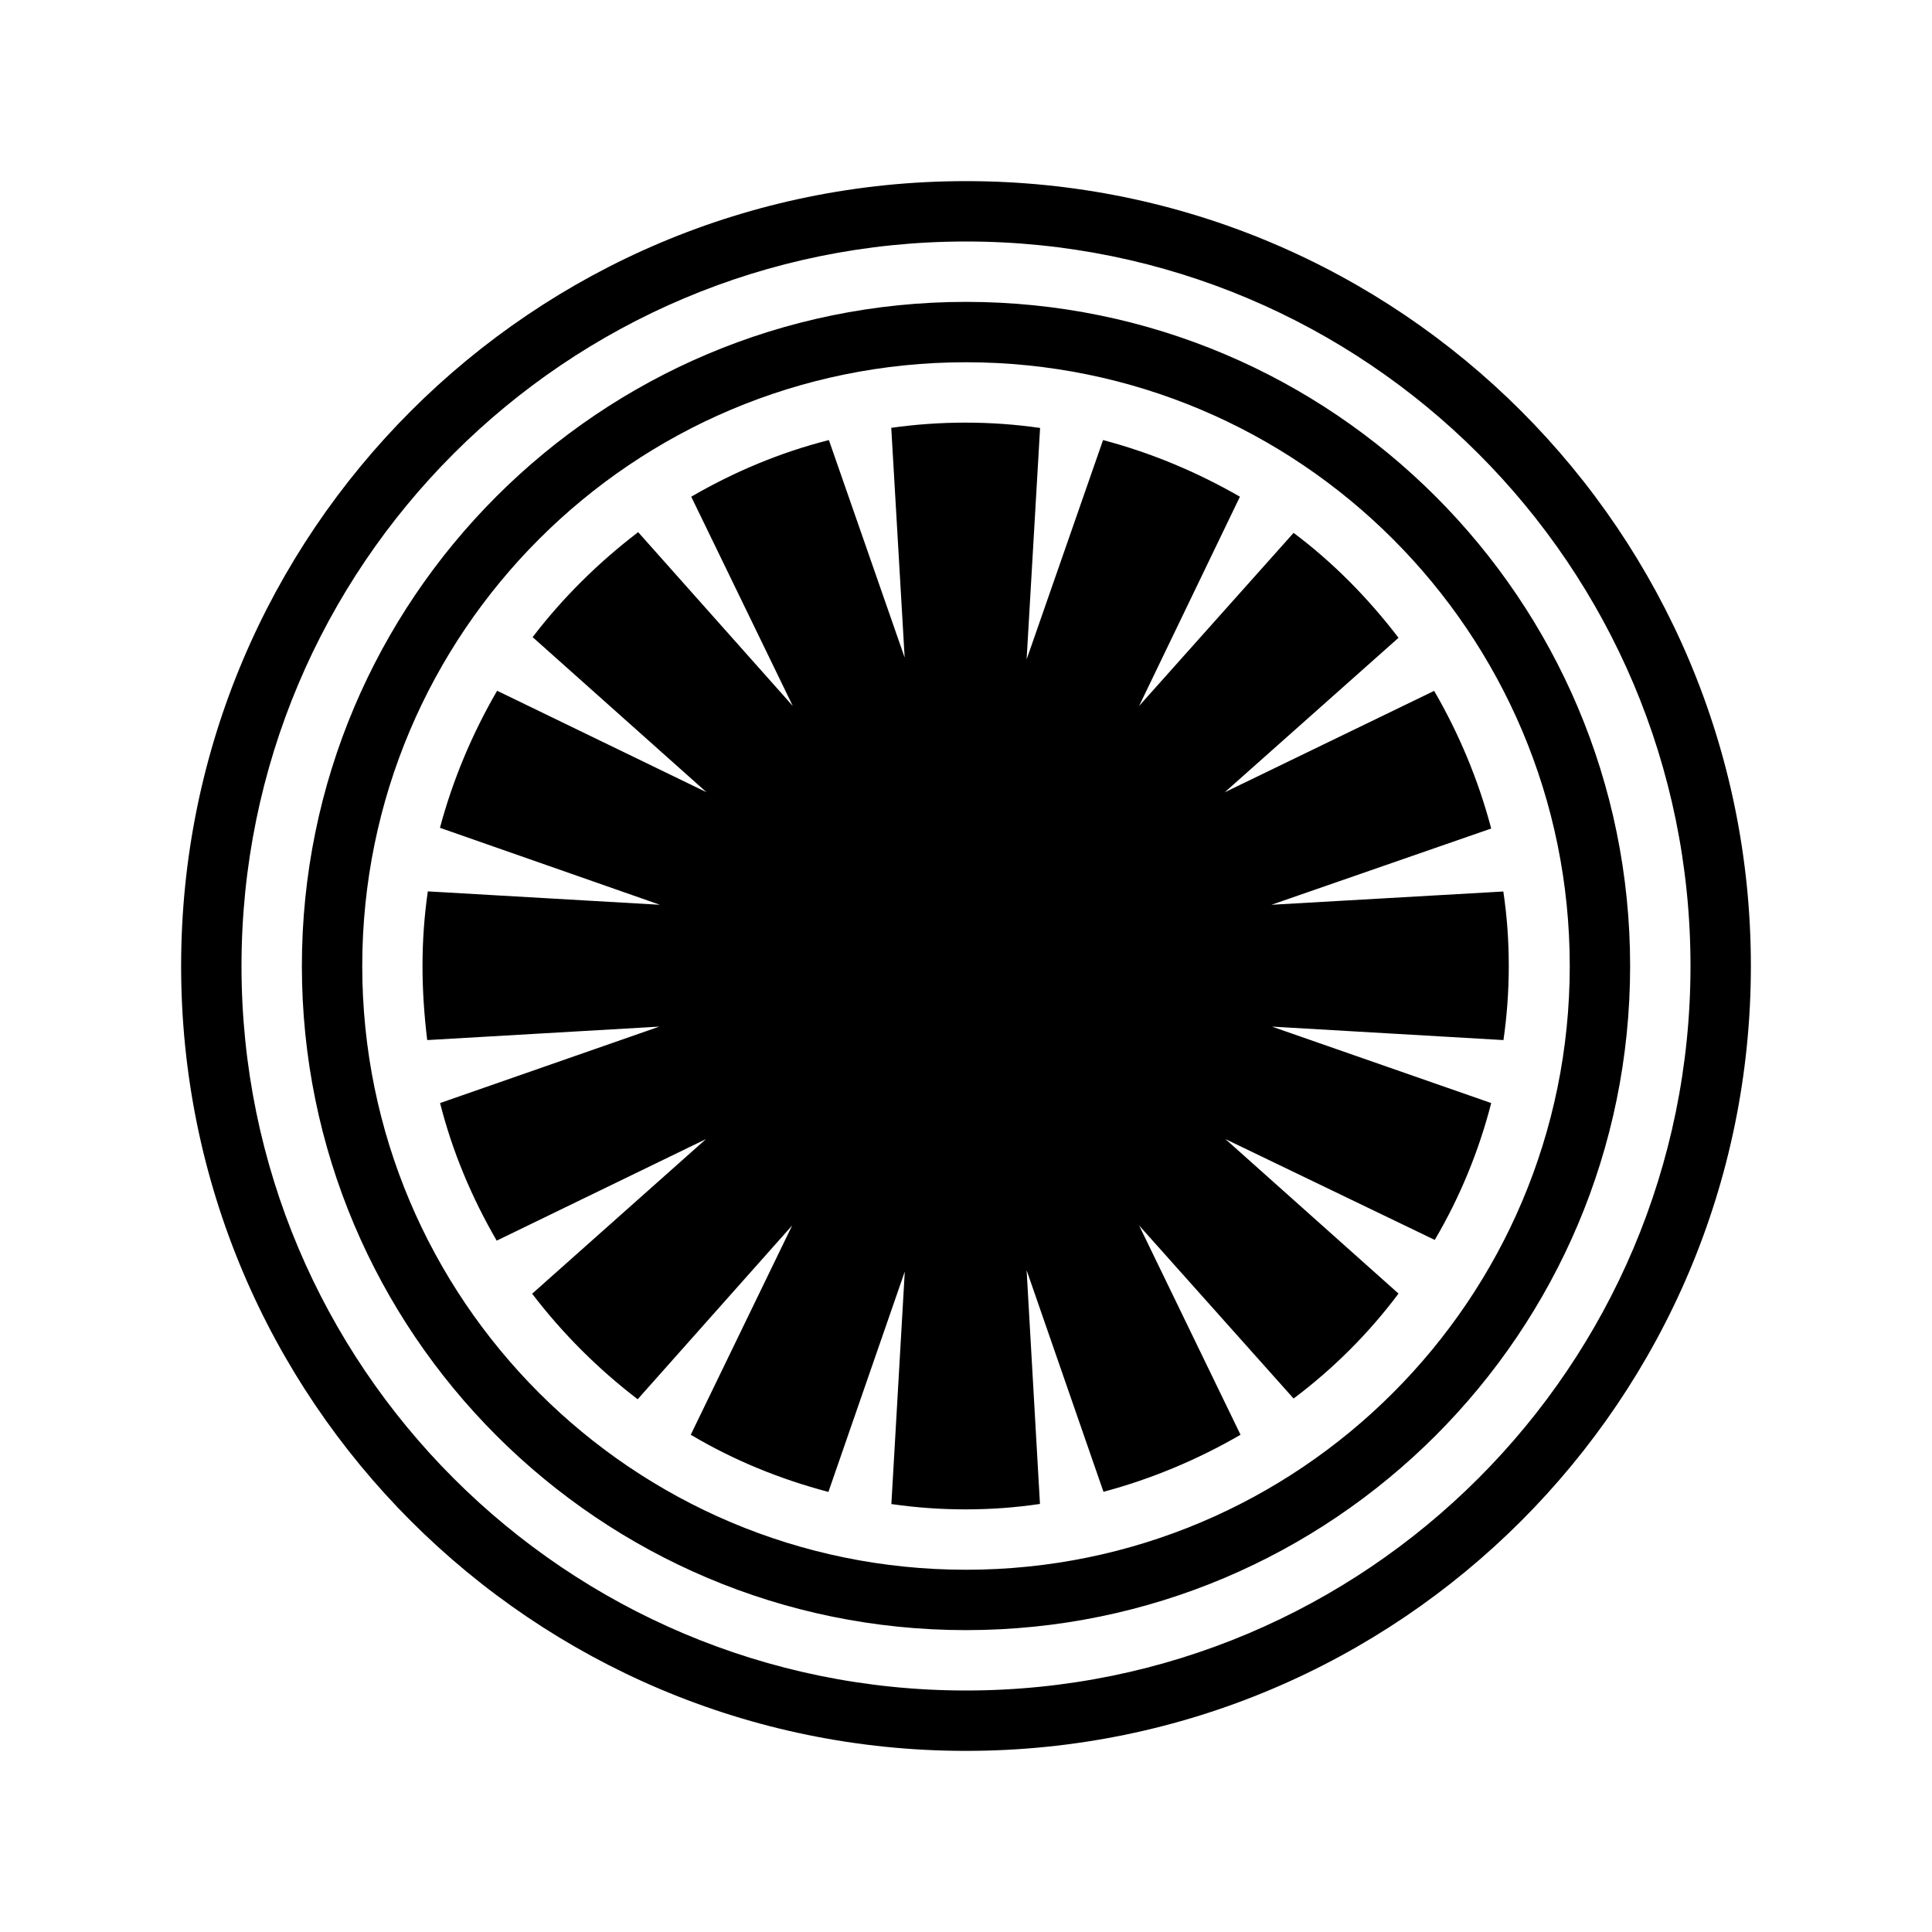 <?xml version="1.0" encoding="utf-8"?><!-- Скачано с сайта svg4.ru / Downloaded from svg4.ru -->
<svg fill="#000000" width="800px" height="800px" viewBox="0 0 32 32" xmlns="http://www.w3.org/2000/svg"><path d="M 16 3 C 8.817 3 3 8.817 3 16 C 3 23.183 8.817 29 16 29 C 23.183 29 29 23.183 29 16 C 29 8.817 23.183 3 16 3 z M 16 4 C 22.63 4 28 9.37 28 16 C 28 22.63 22.63 28 16 28 C 9.37 28 4 22.63 4 16 C 4 9.37 9.37 4 16 4 z M 16 5 C 9.926 5 5 9.926 5 16 C 5 22.074 9.926 27 16 27 C 22.074 27 27 22.074 27 16 C 27 9.926 22.074 5 16 5 z M 16 6 C 21.523 6 26 10.477 26 16 C 26 21.523 21.523 26 16 26 C 10.477 26 6 21.523 6 16 C 6 10.477 10.477 6 16 6 z M 15.99 7 C 15.575 7 15.169 7.029 14.762 7.086 L 14.984 10.891 L 13.729 7.289 C 12.927 7.492 12.164 7.812 11.449 8.227 L 13.131 11.693 L 10.57 8.814 C 9.913 9.316 9.324 9.896 8.822 10.553 L 11.701 13.121 L 8.234 11.441 C 7.819 12.155 7.499 12.919 7.287 13.711 L 10.93 14.986 L 7.086 14.764 C 7.028 15.17 6.998 15.575 6.998 16 C 6.998 16.415 7.027 16.822 7.076 17.227 L 10.92 17.004 L 7.289 18.27 C 7.492 19.072 7.812 19.834 8.227 20.549 L 11.693 18.867 L 8.814 21.428 C 9.316 22.085 9.905 22.674 10.562 23.176 L 13.121 20.297 L 11.441 23.764 C 12.156 24.189 12.919 24.499 13.721 24.711 L 14.986 21.061 L 14.764 24.912 C 15.169 24.97 15.575 25 15.99 25 C 16.415 25 16.82 24.97 17.225 24.91 L 17.004 21.039 L 18.277 24.709 C 19.069 24.497 19.832 24.179 20.547 23.764 L 18.867 20.297 L 21.426 23.164 C 22.082 22.672 22.672 22.083 23.164 21.426 L 20.297 18.867 L 23.764 20.537 C 24.18 19.832 24.496 19.062 24.699 18.27 L 21.068 17.004 L 24.902 17.227 C 24.96 16.822 24.99 16.415 24.99 16 C 24.99 15.575 24.96 15.171 24.9 14.766 L 21.059 14.986 L 24.699 13.723 C 24.487 12.921 24.169 12.158 23.754 11.443 L 20.285 13.123 L 23.164 10.564 C 22.662 9.908 22.083 9.318 21.426 8.826 L 18.867 11.693 L 20.537 8.227 C 19.832 7.821 19.072 7.501 18.27 7.289 L 17.004 10.922 L 17.227 7.088 C 16.821 7.03 16.415 7 15.99 7 z"/></svg>